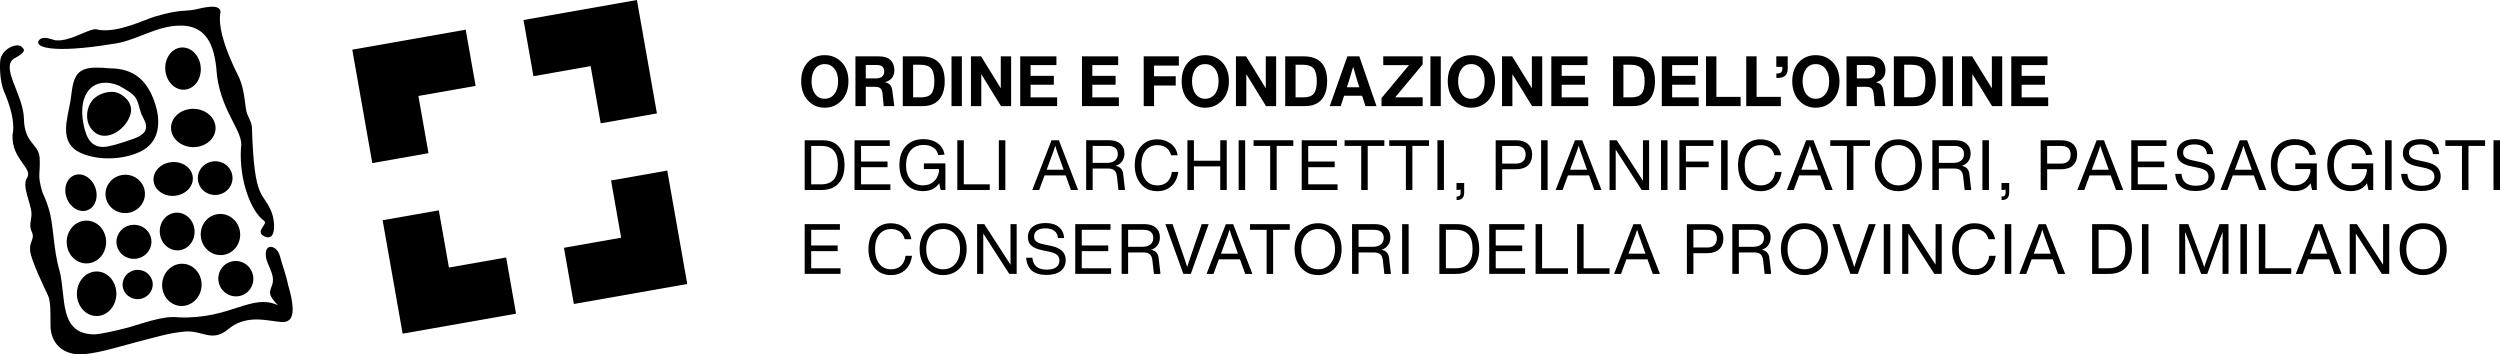 <?xml version="1.0" encoding="UTF-8"?><svg id="Livello_2" xmlns="http://www.w3.org/2000/svg" viewBox="0 0 2116.39 300"><g id="Layer_1"><g><g><path d="M698.13,91.18c-5.72,0-10.45-2.06-14.2-6.21-3.79-4.11-5.68-9.53-5.68-16.27s1.87-11.97,5.62-16.03c3.74-3.98,8.49-5.98,14.26-5.98s10.51,2,14.38,5.98c3.83,3.99,5.74,9.33,5.74,16.03s-1.92,12.17-5.74,16.27c-3.87,4.14-8.66,6.21-14.38,6.21Zm0-7.57c3.43,0,6.19-1.36,8.29-4.08,2.05-2.68,3.08-6.29,3.08-10.82s-1.03-7.83-3.08-10.47-4.81-3.97-8.29-3.97-6.17,1.32-8.1,3.97c-2.01,2.68-3.02,6.17-3.02,10.47s1.01,8.11,3.02,10.82c1.97,2.72,4.67,4.08,8.1,4.08Z"/><path d="M753.58,71.92c.91,1.12,1.5,2.63,1.78,4.53l1.72,13.37h-8.99l-1.01-10.82c-.19-1.94-.78-3.34-1.75-4.2-.96-.87-2.51-1.3-4.64-1.3h-7.75v16.33h-8.76V47.7h19.64c4.65,0,8.04,1.09,10.17,3.26,2.09,2.2,3.14,4.99,3.14,8.34,0,5.44-2.68,8.87-8.04,10.3,2.08,.44,3.57,1.21,4.48,2.33Zm-20.65-5.53h8.4c2.4,0,4.21-.53,5.41-1.57,1.21-1.05,1.81-2.49,1.81-4.35,0-1.69-.5-3.03-1.51-4-1.01-.96-2.52-1.44-4.52-1.44h-9.58v11.36Z"/><path d="M779.75,47.7c13.32,0,19.99,7.02,19.99,21.06,0,6.7-1.58,11.89-4.76,15.57-3.17,3.66-7.86,5.5-14.05,5.5h-16.68V47.71h15.51Zm.06,34.72c4.06,0,6.94-1.06,8.63-3.17s2.55-5.62,2.55-10.51-.89-8.55-2.66-10.76c-1.85-2.13-5.09-3.2-9.71-3.2h-5.62v27.63h6.81Z"/><path d="M805.51,89.82V47.7h8.76v42.12h-8.76Z"/><path d="M847.22,47.7h8.75v42.12h-8.57l-16.68-27.03v27.03h-8.76V47.7h8.58l16.68,27.03v-27.03Z"/><path d="M872.44,82.43h22.48v7.39h-31.24V47.7h30.64v7.4h-21.88v9.11h19.7v7.52h-19.7v10.71Z"/><path d="M924.71,82.43h22.48v7.39h-31.24V47.7h30.64v7.4h-21.88v9.11h19.7v7.52h-19.7v10.71Z"/><path d="M997.97,55.51h-21v9.06h18.34v7.81h-18.34v17.45h-8.76V47.71h29.76v7.81Z"/><path d="M1020.23,91.18c-5.72,0-10.45-2.06-14.2-6.21-3.79-4.11-5.68-9.53-5.68-16.27s1.87-11.97,5.62-16.03c3.74-3.98,8.49-5.98,14.26-5.98s10.51,2,14.38,5.98c3.83,3.99,5.74,9.33,5.74,16.03s-1.92,12.17-5.74,16.27c-3.86,4.14-8.66,6.21-14.38,6.21Zm0-7.57c3.43,0,6.19-1.36,8.29-4.08,2.05-2.68,3.08-6.29,3.08-10.82s-1.03-7.83-3.08-10.47-4.81-3.97-8.29-3.97-6.17,1.32-8.1,3.97c-2.01,2.68-3.02,6.17-3.02,10.47s1.01,8.11,3.02,10.82c1.98,2.72,4.68,4.08,8.1,4.08Z"/><path d="M1071.55,47.7h8.76v42.12h-8.57l-16.68-27.03v27.03h-8.76V47.7h8.58l16.68,27.03v-27.03Z"/><path d="M1103.51,47.7c13.32,0,19.99,7.02,19.99,21.06,0,6.7-1.58,11.89-4.76,15.57-3.17,3.66-7.86,5.5-14.05,5.5h-16.68V47.71h15.51Zm.06,34.72c4.06,0,6.94-1.06,8.63-3.17s2.55-5.62,2.55-10.51-.89-8.55-2.66-10.76c-1.85-2.13-5.09-3.2-9.7-3.2h-5.62v27.63h6.81Z"/><path d="M1155.94,89.82l-2.84-8.76h-15.26l-2.84,8.76h-9.29l14.91-42.12h10.11l14.55,42.12h-9.34Zm-15.74-15.97h10.59l-1.71-5.2-3.55-12.13-3.61,12.13-1.72,5.2Z"/><path d="M1204.36,47.7v6.81l-23.25,27.86h23.25v7.46h-34.84v-6.81l23.25-27.86h-21.77v-7.46h33.35Z"/><path d="M1210.94,89.82V47.7h8.76v42.12h-8.76Z"/><path d="M1245.5,91.18c-5.72,0-10.45-2.06-14.2-6.21-3.79-4.11-5.68-9.53-5.68-16.27s1.87-11.97,5.62-16.03c3.74-3.98,8.49-5.98,14.26-5.98s10.51,2,14.38,5.98c3.83,3.99,5.74,9.33,5.74,16.03s-1.92,12.17-5.74,16.27c-3.86,4.14-8.66,6.21-14.38,6.21Zm0-7.57c3.43,0,6.19-1.36,8.29-4.08,2.05-2.68,3.08-6.29,3.08-10.82s-1.03-7.83-3.08-10.47-4.81-3.97-8.29-3.97-6.17,1.32-8.1,3.97c-2.01,2.68-3.02,6.17-3.02,10.47s1.01,8.11,3.02,10.82c1.98,2.72,4.67,4.08,8.1,4.08Z"/><path d="M1296.82,47.7h8.75v42.12h-8.57l-16.68-27.03v27.03h-8.76V47.7h8.58l16.68,27.03v-27.03Z"/><path d="M1322.04,82.43h22.48v7.39h-31.24V47.7h30.64v7.4h-21.88v9.11h19.7v7.52h-19.7v10.71Z"/><path d="M1381.04,47.7c13.32,0,19.99,7.02,19.99,21.06,0,6.7-1.58,11.89-4.76,15.57-3.17,3.66-7.86,5.5-14.05,5.5h-16.68V47.71h15.51Zm.06,34.72c4.06,0,6.94-1.06,8.63-3.17s2.55-5.62,2.55-10.51-.89-8.55-2.66-10.76c-1.85-2.13-5.09-3.2-9.7-3.2h-5.62v27.63h6.81Z"/><path d="M1415.56,82.43h22.48v7.39h-31.24V47.7h30.64v7.4h-21.88v9.11h19.7v7.52h-19.7v10.71Z"/><path d="M1453.02,82.01h20.52v7.81h-29.28V47.71h8.76v34.31h0Z"/><path d="M1487.06,82.01h20.52v7.81h-29.28V47.71h8.76v34.31h0Z"/><path d="M1503.81,65.98v-3.79h1.12c2.6,0,3.91-1.3,3.91-3.9v-1.71h-5.09v-8.88h9.64v10.59c0,5.13-2.82,7.69-8.46,7.69h-1.12Z"/><path d="M1537.12,91.18c-5.72,0-10.45-2.06-14.2-6.21-3.79-4.11-5.68-9.53-5.68-16.27s1.87-11.97,5.62-16.03c3.74-3.98,8.49-5.98,14.26-5.98s10.51,2,14.38,5.98c3.83,3.99,5.74,9.33,5.74,16.03s-1.92,12.17-5.74,16.27c-3.87,4.14-8.66,6.21-14.38,6.21Zm0-7.57c3.43,0,6.19-1.36,8.29-4.08,2.05-2.68,3.08-6.29,3.08-10.82s-1.03-7.83-3.08-10.47-4.81-3.97-8.29-3.97-6.17,1.32-8.1,3.97c-2.01,2.68-3.02,6.17-3.02,10.47s1.01,8.11,3.02,10.82c1.97,2.72,4.67,4.08,8.1,4.08Z"/><path d="M1592.58,71.92c.91,1.12,1.5,2.63,1.78,4.53l1.72,13.37h-8.99l-1.01-10.82c-.2-1.94-.78-3.34-1.75-4.2-.96-.87-2.52-1.3-4.64-1.3h-7.75v16.33h-8.76V47.7h19.64c4.65,0,8.04,1.09,10.17,3.26,2.09,2.2,3.14,4.99,3.14,8.34,0,5.44-2.68,8.87-8.04,10.3,2.08,.44,3.57,1.21,4.48,2.33Zm-20.65-5.53h8.4c2.4,0,4.21-.53,5.41-1.57,1.21-1.05,1.81-2.49,1.81-4.35,0-1.69-.5-3.03-1.51-4-1.01-.96-2.52-1.44-4.52-1.44h-9.58v11.36h0Z"/><path d="M1618.75,47.7c13.32,0,19.99,7.02,19.99,21.06,0,6.7-1.58,11.89-4.76,15.57-3.17,3.66-7.86,5.5-14.05,5.5h-16.68V47.71h15.51Zm.06,34.72c4.06,0,6.94-1.06,8.63-3.17s2.55-5.62,2.55-10.51-.89-8.55-2.66-10.76c-1.85-2.13-5.09-3.2-9.7-3.2h-5.62v27.63h6.81Z"/><path d="M1644.5,89.82V47.7h8.76v42.12h-8.76Z"/><path d="M1686.21,47.7h8.76v42.12h-8.57l-16.68-27.03v27.03h-8.76V47.7h8.58l16.68,27.03v-27.03Z"/><path d="M1711.43,82.43h22.48v7.39h-31.24V47.7h30.65v7.4h-21.89v9.11h19.7v7.52h-19.7v10.71Z"/><path d="M696.42,118.73c6,0,10.58,1.83,13.75,5.5s4.76,8.85,4.76,15.56-1.68,11.79-5.03,15.5-8.24,5.56-14.67,5.56h-14.02v-42.12h15.2Zm-1.42,37.33c4.85,0,8.45-1.35,10.79-4.02s3.52-6.76,3.52-12.24-1.15-9.61-3.46-12.27c-2.31-2.66-5.83-3.99-10.56-3.99h-8.57v32.53h8.28Z"/><path d="M728.92,156.06h24.84v4.79h-30.35v-42.12h29.82v4.79h-24.31v13.25h22.42v4.79h-22.42v14.5Z"/><path d="M782.11,138.31h18.22v22.54h-4.02l-1.24-5.68c-3,4.42-7.57,6.63-13.72,6.63-5.84,0-10.63-2-14.38-5.98-3.71-3.94-5.56-9.33-5.56-16.15s1.81-11.99,5.45-15.97c3.59-3.94,8.54-5.91,14.85-5.91,4.77,0,8.79,1.16,12.07,3.49,3.23,2.36,5.16,5.58,5.8,9.64l-5.33,.36c-.59-2.8-1.98-4.93-4.14-6.38s-4.87-2.19-8.1-2.19c-4.74,0-8.41,1.52-11.03,4.56-2.62,3.03-3.94,7.24-3.94,12.59s1.28,9.25,3.85,12.37c2.52,3.11,6.05,4.67,10.59,4.67,3.55,0,6.49-1.01,8.81-3.01s3.86-4.83,4.62-8.46v-2.31h-12.78v-4.79h0Z"/><path d="M815.93,156.06h21.94v4.79h-27.45v-42.12h5.5v37.33Z"/><path d="M845.58,160.85v-42.12h5.5v42.12h-5.5Z"/><path d="M906.59,160.85l-4.44-12.36h-17.87l-4.56,12.36h-5.86l16.33-42.12h6.21l16.27,42.12h-6.08Zm-20.53-17.15h14.38l-5.74-15.97-1.36-4.38-1.42,4.38-5.85,15.97Z"/><path d="M952.39,160.85h-5.56l-1.24-11.25c-.27-2.49-.99-4.25-2.16-5.32-1.16-1.07-2.97-1.61-5.42-1.61h-13.01v18.16h-5.5v-42.12h19.52c3.98,0,7.12,1,9.43,2.99,2.31,2,3.46,4.71,3.46,8.14,0,2.68-.68,4.95-2.04,6.8-1.36,1.86-3.18,3.1-5.47,3.73,3.9,.78,6.05,3.14,6.45,7.04l1.53,13.44Zm-15.26-22.96c2.88,0,5.13-.66,6.74-1.98,1.62-1.32,2.43-3.17,2.43-5.53,0-2.2-.71-3.9-2.13-5.09-1.42-1.18-3.45-1.77-6.09-1.77h-13.07v14.37h12.13Z"/><path d="M965.79,155.7c-3.43-4.07-5.15-9.37-5.15-15.91s1.73-11.82,5.21-15.8c3.43-4.02,8.03-6.03,13.78-6.03,4.42,0,8.26,1.22,11.53,3.67,3.2,2.4,5.13,5.68,5.8,9.82h-5.62c-.63-2.72-1.95-4.83-3.97-6.33-2-1.5-4.51-2.25-7.51-2.25-4.26,0-7.59,1.49-10,4.49s-3.61,7.14-3.61,12.42,1.21,9.51,3.61,12.57c2.4,3.06,5.73,4.59,10,4.59,3.39,0,6.14-.98,8.25-2.93s3.42-4.78,3.94-8.49h5.45c-.71,5.09-2.64,9.09-5.8,11.98-3.15,2.91-7.16,4.35-12.01,4.35-5.85,0-10.48-2.06-13.91-6.16Z"/><path d="M1033.01,118.73h5.5v42.12h-5.5v-19.99h-22.3v19.99h-5.5v-42.12h5.5v17.33h22.3v-17.33h0Z"/><path d="M1048.59,160.85v-42.12h5.5v42.12h-5.5Z"/><path d="M1094.86,118.73v4.79h-14.08v37.33h-5.5v-37.33h-14.08v-4.79h33.66Z"/><path d="M1107.48,156.06h24.84v4.79h-30.35v-42.12h29.82v4.79h-24.31v13.25h22.42v4.79h-22.42v14.5Z"/><path d="M1171.92,118.73v4.79h-14.08v37.33h-5.5v-37.33h-14.08v-4.79h33.66Z"/><path d="M1209.74,118.73v4.79h-14.08v37.33h-5.5v-37.33h-14.08v-4.79h33.66Z"/><path d="M1216.86,160.85v-42.12h5.5v42.12h-5.5Z"/><path d="M1233.08,169.31v-2.96h.59c1.85,0,2.77-.92,2.77-2.77v-3.02l-3.43,.3v-5.92h6.5v7.99c0,4.25-1.95,6.38-5.86,6.38h-.58Z"/><path d="M1283.49,118.73c4.22,0,7.53,1.05,9.94,3.14,2.4,2.09,3.61,5.08,3.61,8.94s-1.21,7.11-3.61,9.26c-2.4,2.15-5.76,3.23-10.05,3.23h-11.71v17.57h-5.5v-42.12h17.33Zm0,19.75c2.52,0,4.49-.66,5.91-1.98s2.13-3.21,2.13-5.65c0-4.89-2.78-7.33-8.34-7.33h-11.53v14.96h11.83Z"/><path d="M1304.64,160.85v-42.12h5.5v42.12h-5.5Z"/><path d="M1349.67,160.85l-4.44-12.36h-17.87l-4.56,12.36h-5.86l16.33-42.12h6.21l16.27,42.12h-6.08Zm-20.53-17.15h14.38l-5.74-15.97-1.35-4.38-1.42,4.38-5.86,15.97Z"/><path d="M1390.85,118.73h5.21v42.12h-6.27l-22-34.19v34.19h-5.21v-42.12h6.09l22.19,34.37v-34.37h0Z"/><path d="M1406.15,160.85v-42.12h5.5v42.12h-5.5Z"/><path d="M1450.52,123.52h-23.31v13.25h19.28v4.79h-19.28v19.28h-5.5v-42.12h28.81v4.8Z"/><path d="M1457.04,160.85v-42.12h5.5v42.12h-5.5Z"/><path d="M1476.51,155.7c-3.43-4.07-5.15-9.37-5.15-15.91s1.73-11.82,5.21-15.8c3.43-4.02,8.03-6.03,13.78-6.03,4.42,0,8.26,1.22,11.53,3.67,3.2,2.4,5.13,5.68,5.8,9.82h-5.62c-.63-2.72-1.95-4.83-3.97-6.33-2-1.5-4.51-2.25-7.51-2.25-4.26,0-7.59,1.49-10,4.49s-3.61,7.14-3.61,12.42,1.21,9.51,3.61,12.57c2.4,3.06,5.73,4.59,10,4.59,3.39,0,6.14-.98,8.25-2.93s3.42-4.78,3.94-8.49h5.45c-.71,5.09-2.64,9.09-5.8,11.98-3.15,2.91-7.16,4.35-12.01,4.35-5.84,0-10.48-2.06-13.91-6.16Z"/><path d="M1545.4,160.85l-4.44-12.36h-17.87l-4.56,12.36h-5.86l16.33-42.12h6.21l16.27,42.12h-6.08Zm-20.53-17.15h14.38l-5.74-15.97-1.36-4.38-1.42,4.38-5.85,15.97Z"/><path d="M1583.1,118.73v4.79h-14.08v37.33h-5.5v-37.33h-14.08v-4.79h33.66Z"/><path d="M1592.75,155.64c-3.71-4.07-5.56-9.35-5.56-15.86s1.85-11.67,5.56-15.74c3.67-4.06,8.44-6.09,14.32-6.09s10.73,2.03,14.43,6.09c3.67,4.11,5.5,9.35,5.5,15.74s-1.83,11.85-5.5,15.91c-3.75,4.1-8.56,6.15-14.43,6.15s-10.65-2.06-14.32-6.2Zm14.38,1.3c4.26,0,7.71-1.56,10.35-4.68,2.6-3.08,3.91-7.24,3.91-12.49s-1.32-9.26-3.97-12.3c-2.64-3.08-6.07-4.61-10.3-4.61s-7.67,1.53-10.35,4.61c-2.64,3.04-3.97,7.14-3.97,12.3s1.32,9.37,3.97,12.49,6.1,4.68,10.36,4.68Z"/><path d="M1668.74,160.85h-5.56l-1.24-11.25c-.27-2.49-.99-4.25-2.16-5.32-1.16-1.07-2.97-1.61-5.42-1.61h-13.01v18.16h-5.5v-42.12h19.52c3.98,0,7.12,1,9.43,2.99,2.31,2,3.46,4.71,3.46,8.14,0,2.68-.68,4.95-2.04,6.8-1.36,1.86-3.18,3.1-5.47,3.73,3.9,.78,6.05,3.14,6.45,7.04l1.53,13.44Zm-15.26-22.96c2.88,0,5.13-.66,6.74-1.98,1.62-1.32,2.43-3.17,2.43-5.53,0-2.2-.71-3.9-2.13-5.09-1.42-1.18-3.45-1.77-6.09-1.77h-13.07v14.37h12.13Z"/><path d="M1678.23,160.85v-42.12h5.5v42.12h-5.5Z"/><path d="M1694.45,169.31v-2.96h.59c1.85,0,2.77-.92,2.77-2.77v-3.02l-3.43,.3v-5.92h6.5v7.99c0,4.25-1.95,6.38-5.86,6.38h-.58Z"/><path d="M1744.86,118.73c4.22,0,7.53,1.05,9.94,3.14,2.4,2.09,3.61,5.08,3.61,8.94s-1.21,7.11-3.61,9.26c-2.4,2.15-5.76,3.23-10.05,3.23h-11.71v17.57h-5.5v-42.12h17.34Zm0,19.75c2.52,0,4.49-.66,5.91-1.98s2.13-3.21,2.13-5.65c0-4.89-2.78-7.33-8.34-7.33h-11.53v14.96h11.83Z"/><path d="M1791.32,160.85l-4.44-12.36h-17.87l-4.56,12.36h-5.86l16.33-42.12h6.21l16.27,42.12h-6.08Zm-20.53-17.15h14.38l-5.74-15.97-1.36-4.38-1.42,4.38-5.85,15.97Z"/><path d="M1809.74,156.06h24.84v4.79h-30.35v-42.12h29.82v4.79h-24.31v13.25h22.42v4.79h-22.42v14.5Z"/><path d="M1841.47,147.18h5.26c.55,6.7,4.59,10.05,12.13,10.05,3.51,0,6.18-.67,8.01-2.01,1.83-1.34,2.75-3.25,2.75-5.73,0-2.01-.68-3.6-2.04-4.76-1.36-1.16-3.65-2.08-6.89-2.75l-5.92-1.24c-3.94-.82-6.9-2.09-8.87-3.82-1.98-1.71-2.96-4.11-2.96-7.19,0-3.66,1.32-6.58,3.94-8.72,2.62-2.15,6.3-3.23,11.03-3.23s8.41,1.09,11.15,3.31,4.27,5.35,4.59,9.4h-5.27c-.24-2.68-1.27-4.73-3.08-6.13-1.81-1.39-4.34-2.09-7.57-2.09-3.03,0-5.39,.61-7.07,1.83-1.68,1.22-2.52,2.93-2.52,5.14,0,1.69,.57,3.05,1.71,4.05s3.02,1.78,5.62,2.33l7.39,1.6c8.05,1.69,12.07,5.68,12.07,11.95,0,3.83-1.39,6.87-4.17,9.14-2.77,2.27-6.81,3.4-12.1,3.4-10.77,.02-16.51-4.83-17.22-14.53Z"/><path d="M1912.48,160.85l-4.44-12.36h-17.86l-4.56,12.36h-5.85l16.32-42.12h6.21l16.27,42.12h-6.1Zm-20.53-17.15h14.38l-5.73-15.97-1.37-4.38-1.41,4.38-5.86,15.97Z"/><path d="M1943.08,138.31h18.22v22.54h-4.02l-1.24-5.68c-3,4.42-7.57,6.63-13.72,6.63-5.84,0-10.63-2-14.37-5.98-3.71-3.94-5.56-9.33-5.56-16.15s1.81-11.99,5.44-15.97c3.59-3.94,8.54-5.91,14.85-5.91,4.78,0,8.8,1.16,12.07,3.49,3.23,2.36,5.16,5.58,5.79,9.64l-5.33,.36c-.59-2.8-1.98-4.93-4.14-6.38s-4.87-2.19-8.11-2.19c-4.74,0-8.41,1.52-11.03,4.56-2.62,3.03-3.93,7.24-3.93,12.59s1.28,9.25,3.85,12.37c2.52,3.11,6.05,4.67,10.59,4.67,3.54,0,6.48-1.01,8.8-3.01,2.33-2.01,3.86-4.83,4.62-8.46v-2.31h-12.78v-4.79h0Z"/><path d="M1990.85,138.31h18.22v22.54h-4.02l-1.24-5.68c-3,4.42-7.57,6.63-13.72,6.63-5.84,0-10.63-2-14.37-5.98-3.71-3.94-5.56-9.33-5.56-16.15s1.81-11.99,5.44-15.97c3.59-3.94,8.54-5.91,14.85-5.91,4.78,0,8.8,1.16,12.07,3.49,3.23,2.36,5.16,5.58,5.79,9.64l-5.33,.36c-.59-2.8-1.98-4.93-4.14-6.38s-4.87-2.19-8.11-2.19c-4.74,0-8.41,1.52-11.03,4.56-2.62,3.03-3.93,7.24-3.93,12.59s1.28,9.25,3.85,12.37c2.52,3.11,6.05,4.67,10.59,4.67,3.54,0,6.48-1.01,8.81-3.01,2.32-2.01,3.85-4.83,4.61-8.46v-2.31h-12.78v-4.79h0Z"/><path d="M2019.16,160.85v-42.12h5.5v42.12h-5.5Z"/><path d="M2032.71,147.18h5.26c.55,6.7,4.59,10.05,12.13,10.05,3.51,0,6.18-.67,8.01-2.01,1.83-1.34,2.75-3.25,2.75-5.73,0-2.01-.68-3.6-2.04-4.76-1.36-1.16-3.65-2.08-6.89-2.75l-5.92-1.24c-3.94-.82-6.9-2.09-8.87-3.82-1.98-1.71-2.96-4.11-2.96-7.19,0-3.66,1.32-6.58,3.94-8.72,2.62-2.15,6.3-3.23,11.03-3.23s8.41,1.09,11.15,3.31,4.27,5.35,4.59,9.4h-5.27c-.24-2.68-1.27-4.73-3.08-6.13-1.81-1.39-4.34-2.09-7.57-2.09-3.03,0-5.39,.61-7.07,1.83-1.68,1.22-2.52,2.93-2.52,5.14,0,1.69,.57,3.05,1.71,4.05s3.02,1.78,5.62,2.33l7.39,1.6c8.05,1.69,12.07,5.68,12.07,11.95,0,3.83-1.39,6.87-4.17,9.14-2.77,2.27-6.81,3.4-12.1,3.4-10.77,.02-16.51-4.83-17.22-14.53Z"/><path d="M2103.77,118.73v4.79h-14.07v37.33h-5.5v-37.33h-14.07v-4.79h33.65Z"/><path d="M2110.89,160.85v-42.12h5.5v42.12h-5.5Z"/><path d="M686.72,227.08h24.84v4.79h-30.35v-42.11h29.82v4.79h-24.31v13.25h22.42v4.79h-22.42v14.5Z"/><path d="M740.34,226.73c-3.43-4.07-5.15-9.37-5.15-15.91s1.73-11.82,5.21-15.8c3.43-4.02,8.03-6.03,13.78-6.03,4.42,0,8.26,1.22,11.53,3.67,3.2,2.4,5.13,5.68,5.8,9.82h-5.62c-.63-2.72-1.95-4.83-3.97-6.33-2-1.5-4.51-2.25-7.51-2.25-4.26,0-7.59,1.49-10,4.49s-3.61,7.14-3.61,12.42,1.21,9.51,3.61,12.57c2.4,3.06,5.73,4.59,10,4.59,3.39,0,6.14-.98,8.25-2.93s3.42-4.78,3.94-8.49h5.45c-.71,5.09-2.64,9.09-5.8,11.98-3.15,2.91-7.16,4.35-12.01,4.35-5.84,0-10.48-2.06-13.91-6.16Z"/><path d="M784.08,226.67c-3.71-4.06-5.56-9.34-5.56-15.86s1.85-11.67,5.56-15.74c3.67-4.06,8.44-6.09,14.32-6.09s10.73,2.03,14.43,6.09c3.67,4.11,5.5,9.35,5.5,15.74s-1.83,11.85-5.5,15.91c-3.75,4.1-8.56,6.15-14.43,6.15s-10.65-2.06-14.32-6.21Zm14.37,1.3c4.26,0,7.71-1.56,10.35-4.68,2.6-3.08,3.91-7.24,3.91-12.49s-1.32-9.26-3.97-12.3c-2.64-3.07-6.07-4.61-10.3-4.61s-7.67,1.54-10.35,4.61c-2.64,3.04-3.97,7.14-3.97,12.3s1.32,9.37,3.97,12.49c2.65,3.11,6.1,4.68,10.36,4.68Z"/><path d="M855.45,189.76h5.21v42.11h-6.27l-22-34.19v34.19h-5.21v-42.11h6.09l22.19,34.37v-34.37h0Z"/><path d="M868.72,218.21h5.26c.55,6.7,4.59,10.05,12.13,10.05,3.51,0,6.19-.67,8.01-2.01,1.83-1.34,2.75-3.25,2.75-5.73,0-2.01-.68-3.6-2.04-4.76-1.36-1.16-3.66-2.08-6.9-2.75l-5.91-1.24c-3.94-.82-6.9-2.09-8.88-3.82-1.98-1.71-2.96-4.11-2.96-7.19,0-3.66,1.31-6.58,3.94-8.72,2.62-2.15,6.3-3.23,11.03-3.23s8.41,1.1,11.15,3.31,4.27,5.35,4.59,9.4h-5.26c-.24-2.68-1.27-4.73-3.08-6.13-1.81-1.39-4.34-2.09-7.57-2.09-3.03,0-5.39,.61-7.07,1.83-1.68,1.22-2.51,2.93-2.51,5.14,0,1.69,.57,3.05,1.71,4.05,1.15,1.01,3.02,1.78,5.62,2.33l7.4,1.6c8.04,1.69,12.07,5.68,12.07,11.95,0,3.83-1.39,6.87-4.17,9.14s-6.81,3.4-12.1,3.4c-10.76,.02-16.51-4.84-17.22-14.53Z"/><path d="M915.77,227.08h24.84v4.79h-30.35v-42.11h29.82v4.79h-24.31v13.25h22.42v4.79h-22.42v14.5Z"/><path d="M982.4,231.88h-5.56l-1.24-11.25c-.27-2.48-.99-4.25-2.16-5.33-1.16-1.07-2.97-1.6-5.42-1.6h-13.01v18.16h-5.5v-42.11h19.52c3.98,0,7.12,.99,9.43,2.98,2.31,2,3.46,4.71,3.46,8.14,0,2.68-.68,4.95-2.04,6.8-1.36,1.86-3.18,3.1-5.47,3.73,3.91,.78,6.05,3.14,6.45,7.04l1.53,13.44Zm-15.26-22.96c2.88,0,5.13-.66,6.74-1.98,1.62-1.32,2.43-3.17,2.43-5.53,0-2.2-.71-3.9-2.13-5.09-1.42-1.18-3.45-1.77-6.09-1.77h-13.07v14.37h12.13Z"/><path d="M1017.32,189.76h5.86l-15.09,42.11h-6.33l-15.2-42.11h6.1l10.29,29.93,2.07,6.39,2.07-6.39,10.22-29.93Z"/><path d="M1054.14,231.88l-4.44-12.36h-17.87l-4.56,12.36h-5.86l16.33-42.11h6.21l16.27,42.11h-6.08Zm-20.52-17.16h14.38l-5.74-15.97-1.36-4.38-1.42,4.38-5.85,15.97Z"/><path d="M1091.85,189.76v4.79h-14.08v37.33h-5.5v-37.33h-14.08v-4.79h33.66Z"/><path d="M1101.5,226.67c-3.71-4.06-5.56-9.34-5.56-15.86s1.85-11.67,5.56-15.74c3.67-4.06,8.44-6.09,14.32-6.09s10.73,2.03,14.43,6.09c3.67,4.11,5.5,9.35,5.5,15.74s-1.83,11.85-5.5,15.91c-3.74,4.1-8.55,6.15-14.43,6.15s-10.65-2.06-14.32-6.21Zm14.38,1.3c4.26,0,7.71-1.56,10.35-4.68,2.6-3.08,3.91-7.24,3.91-12.49s-1.32-9.26-3.97-12.3c-2.64-3.07-6.07-4.61-10.3-4.61s-7.67,1.54-10.35,4.61c-2.64,3.04-3.97,7.14-3.97,12.3s1.32,9.37,3.97,12.49c2.65,3.11,6.1,4.68,10.36,4.68Z"/><path d="M1177.49,231.88h-5.56l-1.24-11.25c-.27-2.48-.99-4.25-2.16-5.33-1.16-1.07-2.97-1.6-5.42-1.6h-13.01v18.16h-5.5v-42.11h19.52c3.98,0,7.12,.99,9.43,2.98,2.31,2,3.46,4.71,3.46,8.14,0,2.68-.68,4.95-2.04,6.8-1.36,1.86-3.18,3.1-5.47,3.73,3.9,.78,6.05,3.14,6.45,7.04l1.53,13.44Zm-15.26-22.96c2.88,0,5.13-.66,6.74-1.98,1.62-1.32,2.43-3.17,2.43-5.53,0-2.2-.71-3.9-2.13-5.09-1.42-1.18-3.45-1.77-6.09-1.77h-13.07v14.37h12.13Z"/><path d="M1186.98,231.88v-42.11h5.5v42.11h-5.5Z"/><path d="M1233.72,189.76c6,0,10.58,1.83,13.75,5.5s4.76,8.85,4.76,15.56-1.68,11.79-5.03,15.5-8.24,5.56-14.67,5.56h-14.02v-42.11h15.2Zm-1.42,37.32c4.85,0,8.45-1.35,10.79-4.02s3.52-6.76,3.52-12.24-1.15-9.61-3.46-12.27c-2.31-2.66-5.83-3.99-10.56-3.99h-8.57v32.53h8.28Z"/><path d="M1266.22,227.08h24.84v4.79h-30.35v-42.11h29.82v4.79h-24.31v13.25h22.42v4.79h-22.42v14.5Z"/><path d="M1305.47,227.08h21.94v4.79h-27.45v-42.11h5.5v37.33Z"/><path d="M1340.63,227.08h21.94v4.79h-27.45v-42.11h5.5v37.33Z"/><path d="M1399.15,231.88l-4.44-12.36h-17.87l-4.56,12.36h-5.86l16.33-42.11h6.21l16.27,42.11h-6.08Zm-20.53-17.16h14.38l-5.74-15.97-1.36-4.38-1.42,4.38-5.85,15.97Z"/><path d="M1445.38,189.76c4.22,0,7.53,1.04,9.94,3.13,2.4,2.09,3.61,5.08,3.61,8.94s-1.21,7.11-3.61,9.26c-2.4,2.15-5.76,3.23-10.05,3.23h-11.71v17.57h-5.5v-42.11h17.33Zm0,19.75c2.52,0,4.49-.66,5.91-1.98s2.13-3.21,2.13-5.65c0-4.89-2.78-7.33-8.34-7.33h-11.53v14.96h11.83Z"/><path d="M1499.41,231.88h-5.56l-1.24-11.25c-.27-2.48-.99-4.25-2.16-5.33-1.16-1.07-2.97-1.6-5.42-1.6h-13.01v18.16h-5.5v-42.11h19.52c3.98,0,7.12,.99,9.43,2.98,2.31,2,3.46,4.71,3.46,8.14,0,2.68-.68,4.95-2.04,6.8-1.36,1.86-3.18,3.1-5.47,3.73,3.9,.78,6.05,3.14,6.45,7.04l1.53,13.44Zm-15.26-22.96c2.88,0,5.13-.66,6.74-1.98,1.62-1.32,2.43-3.17,2.43-5.53,0-2.2-.71-3.9-2.13-5.09-1.42-1.18-3.45-1.77-6.09-1.77h-13.07v14.37h12.13Z"/><path d="M1513.21,226.67c-3.71-4.06-5.56-9.34-5.56-15.86s1.85-11.67,5.56-15.74c3.67-4.06,8.44-6.09,14.32-6.09s10.73,2.03,14.43,6.09c3.67,4.11,5.5,9.35,5.5,15.74s-1.83,11.85-5.5,15.91c-3.75,4.1-8.56,6.15-14.43,6.15s-10.65-2.06-14.32-6.21Zm14.38,1.3c4.26,0,7.71-1.56,10.35-4.68,2.6-3.08,3.91-7.24,3.91-12.49s-1.32-9.26-3.97-12.3c-2.64-3.07-6.07-4.61-10.3-4.61s-7.67,1.54-10.35,4.61c-2.64,3.04-3.97,7.14-3.97,12.3s1.32,9.37,3.97,12.49c2.65,3.11,6.1,4.68,10.36,4.68Z"/><path d="M1582.04,189.76h5.86l-15.09,42.11h-6.33l-15.2-42.11h6.1l10.29,29.93,2.07,6.39,2.07-6.39,10.22-29.93Z"/><path d="M1594.72,231.88v-42.11h5.5v42.11h-5.5Z"/><path d="M1638.57,189.76h5.21v42.11h-6.27l-22-34.19v34.19h-5.21v-42.11h6.09l22.19,34.37v-34.37h0Z"/><path d="M1657.75,226.73c-3.43-4.07-5.15-9.37-5.15-15.91s1.73-11.82,5.21-15.8c3.43-4.02,8.03-6.03,13.78-6.03,4.42,0,8.26,1.22,11.54,3.67,3.2,2.4,5.13,5.68,5.79,9.82h-5.62c-.63-2.72-1.95-4.83-3.97-6.33-2.01-1.5-4.51-2.25-7.52-2.25-4.26,0-7.59,1.49-10,4.49-2.4,3-3.6,7.14-3.6,12.42s1.21,9.51,3.6,12.57c2.4,3.06,5.74,4.59,10,4.59,3.39,0,6.14-.98,8.25-2.93s3.42-4.78,3.94-8.49h5.45c-.71,5.09-2.64,9.09-5.8,11.98-3.15,2.91-7.15,4.35-12.01,4.35-5.84,0-10.47-2.06-13.9-6.16Z"/><path d="M1697.18,231.88v-42.11h5.5v42.11h-5.5Z"/><path d="M1742.2,231.88l-4.44-12.36h-17.87l-4.56,12.36h-5.86l16.33-42.11h6.21l16.27,42.11h-6.08Zm-20.52-17.16h14.38l-5.74-15.97-1.36-4.38-1.42,4.38-5.85,15.97Z"/><path d="M1786.3,189.76c6,0,10.58,1.83,13.75,5.5,3.17,3.67,4.76,8.85,4.76,15.56s-1.68,11.79-5.03,15.5-8.24,5.56-14.67,5.56h-14.02v-42.11h15.2Zm-1.42,37.32c4.85,0,8.45-1.35,10.79-4.02,2.35-2.68,3.52-6.76,3.52-12.24s-1.15-9.61-3.46-12.27c-2.31-2.66-5.83-3.99-10.56-3.99h-8.57v32.53h8.28Z"/><path d="M1813.3,231.88v-42.11h5.5v42.11h-5.5Z"/><path d="M1878.92,189.76h7.63v42.11h-5.03v-27.92l.13-7.57-3.02,7.52-10.05,27.98h-5.2l-10.89-28.93-2.78-6.63,.18,7.63v27.92h-5.03v-42.11h7.75l11.95,32.18,1.42,4.2,1.41-4.2,11.55-32.18Z"/><path d="M1896.64,231.88v-42.11h5.5v42.11h-5.5Z"/><path d="M1917.7,227.08h21.95v4.79h-27.45v-42.11h5.5v37.33h0Z"/><path d="M1976.22,231.88l-4.44-12.36h-17.86l-4.56,12.36h-5.85l16.32-42.11h6.21l16.27,42.11h-6.1Zm-20.53-17.16h14.38l-5.73-15.97-1.37-4.38-1.41,4.38-5.86,15.97Z"/><path d="M2017.43,189.76h5.2v42.11h-6.27l-22.01-34.19v34.19h-5.2v-42.11h6.09l22.19,34.37v-34.37h0Z"/><path d="M2037.03,226.67c-3.71-4.06-5.56-9.34-5.56-15.86s1.86-11.67,5.56-15.74c3.66-4.06,8.44-6.09,14.32-6.09s10.73,2.03,14.43,6.09c3.66,4.11,5.5,9.35,5.5,15.74s-1.83,11.85-5.5,15.91c-3.75,4.1-8.56,6.15-14.43,6.15s-10.65-2.06-14.32-6.21Zm14.37,1.3c4.26,0,7.71-1.56,10.35-4.68,2.6-3.08,3.9-7.24,3.9-12.49s-1.32-9.26-3.96-12.3c-2.64-3.07-6.07-4.61-10.3-4.61s-7.67,1.54-10.35,4.61c-2.63,3.04-3.96,7.14-3.96,12.3s1.32,9.37,3.96,12.49c2.65,3.11,6.1,4.68,10.36,4.68Z"/></g><g><path d="M130,152.97c.69,7.86,8.69,13.59,17.85,12.79,9.18-.81,16.05-7.85,15.37-15.7-.69-7.88-8.69-13.62-17.85-12.82-9.18,.8-16.06,7.84-15.37,15.73"/><path d="M89.37,165.62c.78,8.92,8.87,15.51,18.06,14.72,9.19-.82,16-8.7,15.22-17.65-.78-8.92-8.86-15.5-18.05-14.69-9.18,.8-16.01,8.69-15.23,17.62"/><path d="M56.43,167.5c2.97,8.2,10.79,12.9,17.49,10.48s9.71-11.05,6.74-19.24c-2.97-8.21-10.79-12.89-17.49-10.48-6.69,2.43-9.72,11.05-6.74,19.24"/><path d="M144.78,107.97c-.18,8.95,8.11,16.38,18.53,16.6,10.41,.19,18.98-6.9,19.17-15.87,.18-8.96-8.12-16.39-18.53-16.59-10.41-.19-18.99,6.89-19.16,15.86"/><path d="M139.96,59.38c.86,9.84,8.26,17.25,16.53,16.51,8.28-.72,14.29-9.29,13.43-19.13-.86-9.85-8.27-17.25-16.54-16.53-8.26,.74-14.27,9.3-13.41,19.15"/><path d="M167.53,152.06c.7,7.86,7.79,13.64,15.87,12.93,8.09-.7,14.08-7.63,13.39-15.49-.69-7.86-7.79-13.64-15.88-12.93-8.07,.71-14.07,7.64-13.38,15.49"/><path d="M169.99,200c.84,9.58,8.96,16.71,18.16,15.91,9.18-.81,15.95-9.24,15.12-18.82s-8.97-16.71-18.16-15.91c-9.2,.79-15.96,9.23-15.12,18.82"/><path d="M135.31,197.28c.77,8.8,7.97,15.34,16.08,14.63,8.11-.72,14.05-8.4,13.29-17.19-.77-8.83-7.96-15.35-16.07-14.65s-14.06,8.4-13.3,17.21"/><path d="M56.46,204.82c-.03,10.01,7.43,18.16,16.65,18.18,9.22,.04,16.73-8.06,16.74-18.09,.03-10-7.41-18.16-16.65-18.16-9.23-.03-16.73,8.06-16.75,18.07"/><path d="M98.63,205.99c.7,7.92,7.85,13.78,16.02,13.07,8.15-.73,14.2-7.74,13.5-15.64-.68-7.92-7.86-13.77-16.02-13.05-8.15,.71-14.2,7.72-13.5,15.63"/><path d="M65.09,248.62c-.03,10.42,7.43,18.89,16.65,18.91,9.23,.02,16.74-8.39,16.77-18.81,.02-10.41-7.43-18.88-16.65-18.9-9.23-.03-16.73,8.38-16.76,18.79"/><path d="M195,221.67c-7.78,2.53-11.99,10.96-9.44,18.86,2.57,7.85,10.94,12.19,18.73,9.66,7.78-2.53,12.01-10.95,9.43-18.85-2.56-7.88-10.94-12.2-18.72-9.67"/><path d="M137.3,239.88c-.77,9.86,6.1,18.41,15.28,19.13,9.2,.7,17.28-6.73,18.03-16.57,.75-9.86-6.09-18.42-15.29-19.13-9.2-.7-17.26,6.72-18.02,16.57"/><path d="M103.83,241.98c.59,6.8,6.77,11.84,13.79,11.22,7.04-.61,12.24-6.64,11.65-13.45-.61-6.84-6.78-11.87-13.81-11.25-7.03,.61-12.24,6.64-11.64,13.49"/><path d="M189.96,36.28c.68,2.83,6.21,17.22,10.85,26.04,5.33,10.14,5.86,19.3,7.51,30.53,.79,5.47,4.33,8.97,4.93,14.55,1.96,64.98,9.4,53.57,16.88,72.76,2.4,6.04,4.35,24.65-6.07,20.09-9.37-4.53,4.12-10.77-.9-13.64-10.35-7.52-20.83-33.42-19.18-61.39,2.84-13.31-15.91-29.08-20.24-60.77-1.45-20.86-5.74-42.73-30.84-42.77-21.21-.04-37.78,13.35-58.43,15.63-49.94,8.2-67.6,2.76-60.74-4.04,3.91-2.83,9.31,.04,13.3,.85,13.69,1.41,30.45-12.11,36.22-8.89,16.72,2.77,38.72-8.5,48.42-11.37,9.72-2.87,16.62-4.16,21.87-4.59,4.21-.36,7.78-.48,11.67-1.21,4.36-.81,21.34-6.04,21.46,2.2,0,.07-1.33,12.81,0,.24,0,0-2.52,7.89,3.3,25.8"/><path d="M231.87,271.82c-7.49-.75-24.47-5.05-38.59,6.78-14.12,11.8-21.85,.61-37.3,2.1-13.47,1.29-25.37,5.07-38.35,8.36-13.95,3.54-32.02,9.43-46.34,10.78-14.15,1.35-25.61-5.59-28.12-19.22-1.21-6.5,.8-23.34-2.52-30.46-3.31-7.11-14.23-29.5-15.14-37.75-.89-8.24,4.32-9.96,1.39-16.15-2.76-5.82-.05-9.87-.26-15.86-.26-7.92-8.49-23.28-3.74-29.79,5.25-8.57-13.24-15.47-12.29-36.46,1.49-6.25,.76-17.51-5.99-33.89C.59,72.13-.41,61.05,.13,51.98c.65-11.19,16.01-17,19.04-11.39,3.69,2.82-2.99,6.53-5.8,8.15-14.66,6.69,6.51,30.82,6.9,51.92,.38,21.11,12.75,21.01,13.31,33.27,.56,12.27-1.52,13.61,.92,23.68,2.44,10.05,1.55,3.24,6.45,18.05,4.88,14.8,3.7,34.14,9.58,53.95,5.58,22.59-1.01,53.93,30.34,53.44,6.13-.75,14.35-2.35,25.4-5.23,12.49-3.13,31.73-11.08,45.15-9.14,43.76,1.66,61.33-20.5,83.73-10.35-2.23-2.66-5.93-6.14-6.47-9.74-.52-3.37,1.79-6.25,2.23-9.53,1.18-8.59-5.18-14.59-5.87-22.51-.98-11.47,9.63-8.71,11.91,.15,2.09,8.05,5.35,16.23,6.92,24.39,11.22,37.54-4.53,31.5-12.02,30.73"/><path d="M98.55,78.24c5.28,1.58,14.62,8.23,11.95,18.31-3.64,13.82-23.71,26.97-34.03,11.31-4.41-6.69-3.33-16.67,1.61-22.81,4.99-6.22,15.19-8.39,20.48-6.81"/><path d="M100.77,72.53c3.94,2.41,9.34,4.99,12.54,8.35,3.91,4.1,4.22,9.86,6.12,14.93,1.72,4.59,5.67,9.12,3.74,14.27-1.93,5.16-10.67,7.52-12.39,8.17-1.73,.66-12.33,4.28-18.79,5.61-14.15,2.94-18.87-6.54-21.26-18.44-5.53-27.72,9.63-41.43,30.05-32.89m-32.7,56.81c14.75,6.84,36.26,6.06,50.85-1.04,17.08-8.31,17.46-26.66,11.65-42.71-6.52-18.07-17.73-27.53-37.05-27.73-2.17-.02-6.07-.47-6.07-.47-7.08-.18-16.32-.94-21.49,4.98-5.02,5.76-5.07,15.81-6.29,22.96-2.69,15.77-10.11,35.43,8.39,44.01"/></g><g><polygon points="362.74 129.67 354.2 81.24 402.63 72.7 394.24 25.12 298.22 42.04 315.16 138.06 362.74 129.67"/><polygon points="451.57 64.51 500 55.97 508.54 104.4 556.12 96.01 539.19 0 443.18 16.93 451.57 64.51"/><polygon points="517.29 152.79 525.83 201.22 477.4 209.76 485.79 257.34 581.8 240.41 564.86 144.4 517.29 152.79"/><polygon points="428.47 217.95 380.04 226.49 371.49 178.05 323.91 186.44 340.85 282.46 436.86 265.54 428.47 217.95"/></g></g></g></svg>
